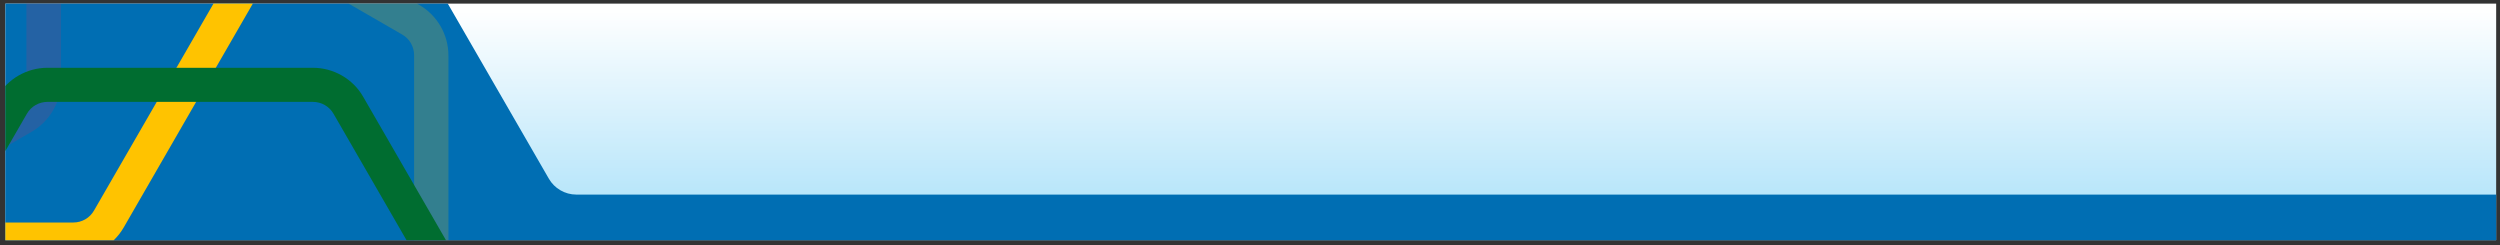 <?xml version="1.0" encoding="utf-8"?>
<!-- Generator: Adobe Illustrator 25.2.1, SVG Export Plug-In . SVG Version: 6.00 Build 0)  -->
<svg version="1.1" id="Layer_1" xmlns="http://www.w3.org/2000/svg" xmlns:xlink="http://www.w3.org/1999/xlink" x="0px" y="0px"
	 viewBox="0 0 1173 115" style="enable-background:new 0 0 1173 115;" xml:space="preserve">
<rect x="0" y="0" width="1173" height="115" fill="#333333" stroke="none"/>
<style type="text/css">
	.st0{fill:url(#SVGID_1_);}
	.st1{fill:#006EB3;}
	.st2{clip-path:url(#SVGID_3_);}
	.st3{fill:#FFC300;}
	.st4{opacity:0.2;fill:#B8336C;enable-background:new    ;}
	.st5{opacity:0.2;fill:#FFC300;enable-background:new    ;}
	.st6{fill:#006D30;}
</style>
<g>
	<g>
		
			<linearGradient id="SVGID_1_" gradientUnits="userSpaceOnUse" x1="-12061.302" y1="4.378" x2="-12061.302" y2="111.783" gradientTransform="matrix(-1 0 0 -1 -11474.452 116)">
			<stop  offset="0" style="stop-color:#A8E0F9"/>
			<stop  offset="1" style="stop-color:#FFFFFF"/>
		</linearGradient>
		<rect x="2.5" y="1.7" class="st0" width="1168.7" height="111"/>
		<path class="st1" d="M257.5,83.8L210.1,1.7H2.5v111h265.9v-0.1c0.7,0,1.3,0.1,2,0.1h900.8V91.3H270.4
			C265.1,91.3,260.1,88.4,257.5,83.8z"/>
		<g>
			<g>
				<defs>
					<rect id="SVGID_2_" x="2.5" y="1.7" width="214.7" height="111"/>
				</defs>
				<clipPath id="SVGID_3_">
					<use xlink:href="#SVGID_2_"  style="overflow:visible;"/>
				</clipPath>
				<g class="st2">
					<path class="st3" d="M-90.2,104.4H34.4c4,0,7.7-2.1,9.7-5.6L106.4-9.1c2-3.5,2-7.8,0-11.2l-62.3-108c-2-3.5-5.7-5.6-9.7-5.6
						H-90.2c-0.6,0-1.3,0.1-1.9,0.2v-16.2c0.6,0,1.3-0.1,1.9-0.1H34.4c9.7,0,18.8,5.2,23.6,13.6l62.3,107.9c4.9,8.4,4.9,18.9,0,27.3
						L58,106.8c-4.9,8.4-13.9,13.6-23.6,13.6H-90.2c-0.6,0-1.3,0-1.9-0.1v-16.2C-91.4,104.3-90.8,104.4-90.2,104.4z"/>
					<path class="st4" d="M6.8-96.5c3.5,2,5.6,5.7,5.6,9.7V38.1c0,4-2.2,7.7-5.6,9.7L-92.1,105v18.6l107-61.8
						c8.4-4.9,13.7-13.9,13.7-23.7V-86.7c0-9.7-5.2-18.8-13.7-23.7L-92-172.2v18.6L6.8-96.5z"/>
					<path class="st5" d="M-44.3,150.8V26c0-4,2.2-7.7,5.6-9.7L69.4-46.2c3.5-2,7.8-2,11.2,0l108.1,62.4c3.5,2,5.6,5.7,5.6,9.7
						v124.9c0,0.7-0.1,1.3-0.2,1.9h16.2c0-0.6,0.1-1.3,0.1-1.9V26c0-9.7-5.2-18.8-13.7-23.7l-108-62.4c-8.4-4.9-18.9-4.9-27.3,0
						L-46.7,2.3c-8.4,4.9-13.6,14-13.6,23.7v124.9c0,0.6,0,1.3,0.1,1.9H-44C-44.2,152.1-44.3,151.5-44.3,150.8z"/>
					<path class="st6" d="M156.5,53.4c-2-3.5-5.7-5.6-9.7-5.6H22.3c-4,0-7.7,2.1-9.7,5.6l-57,98.7H-63L-1.3,45.4
						C3.6,37,12.6,31.8,22.3,31.8h124.5c9.7,0,18.8,5.2,23.6,13.6L232,152.1h-18.5L156.5,53.4z"/>
				</g>
			</g>
		</g>
	</g>
</g>
</svg>
